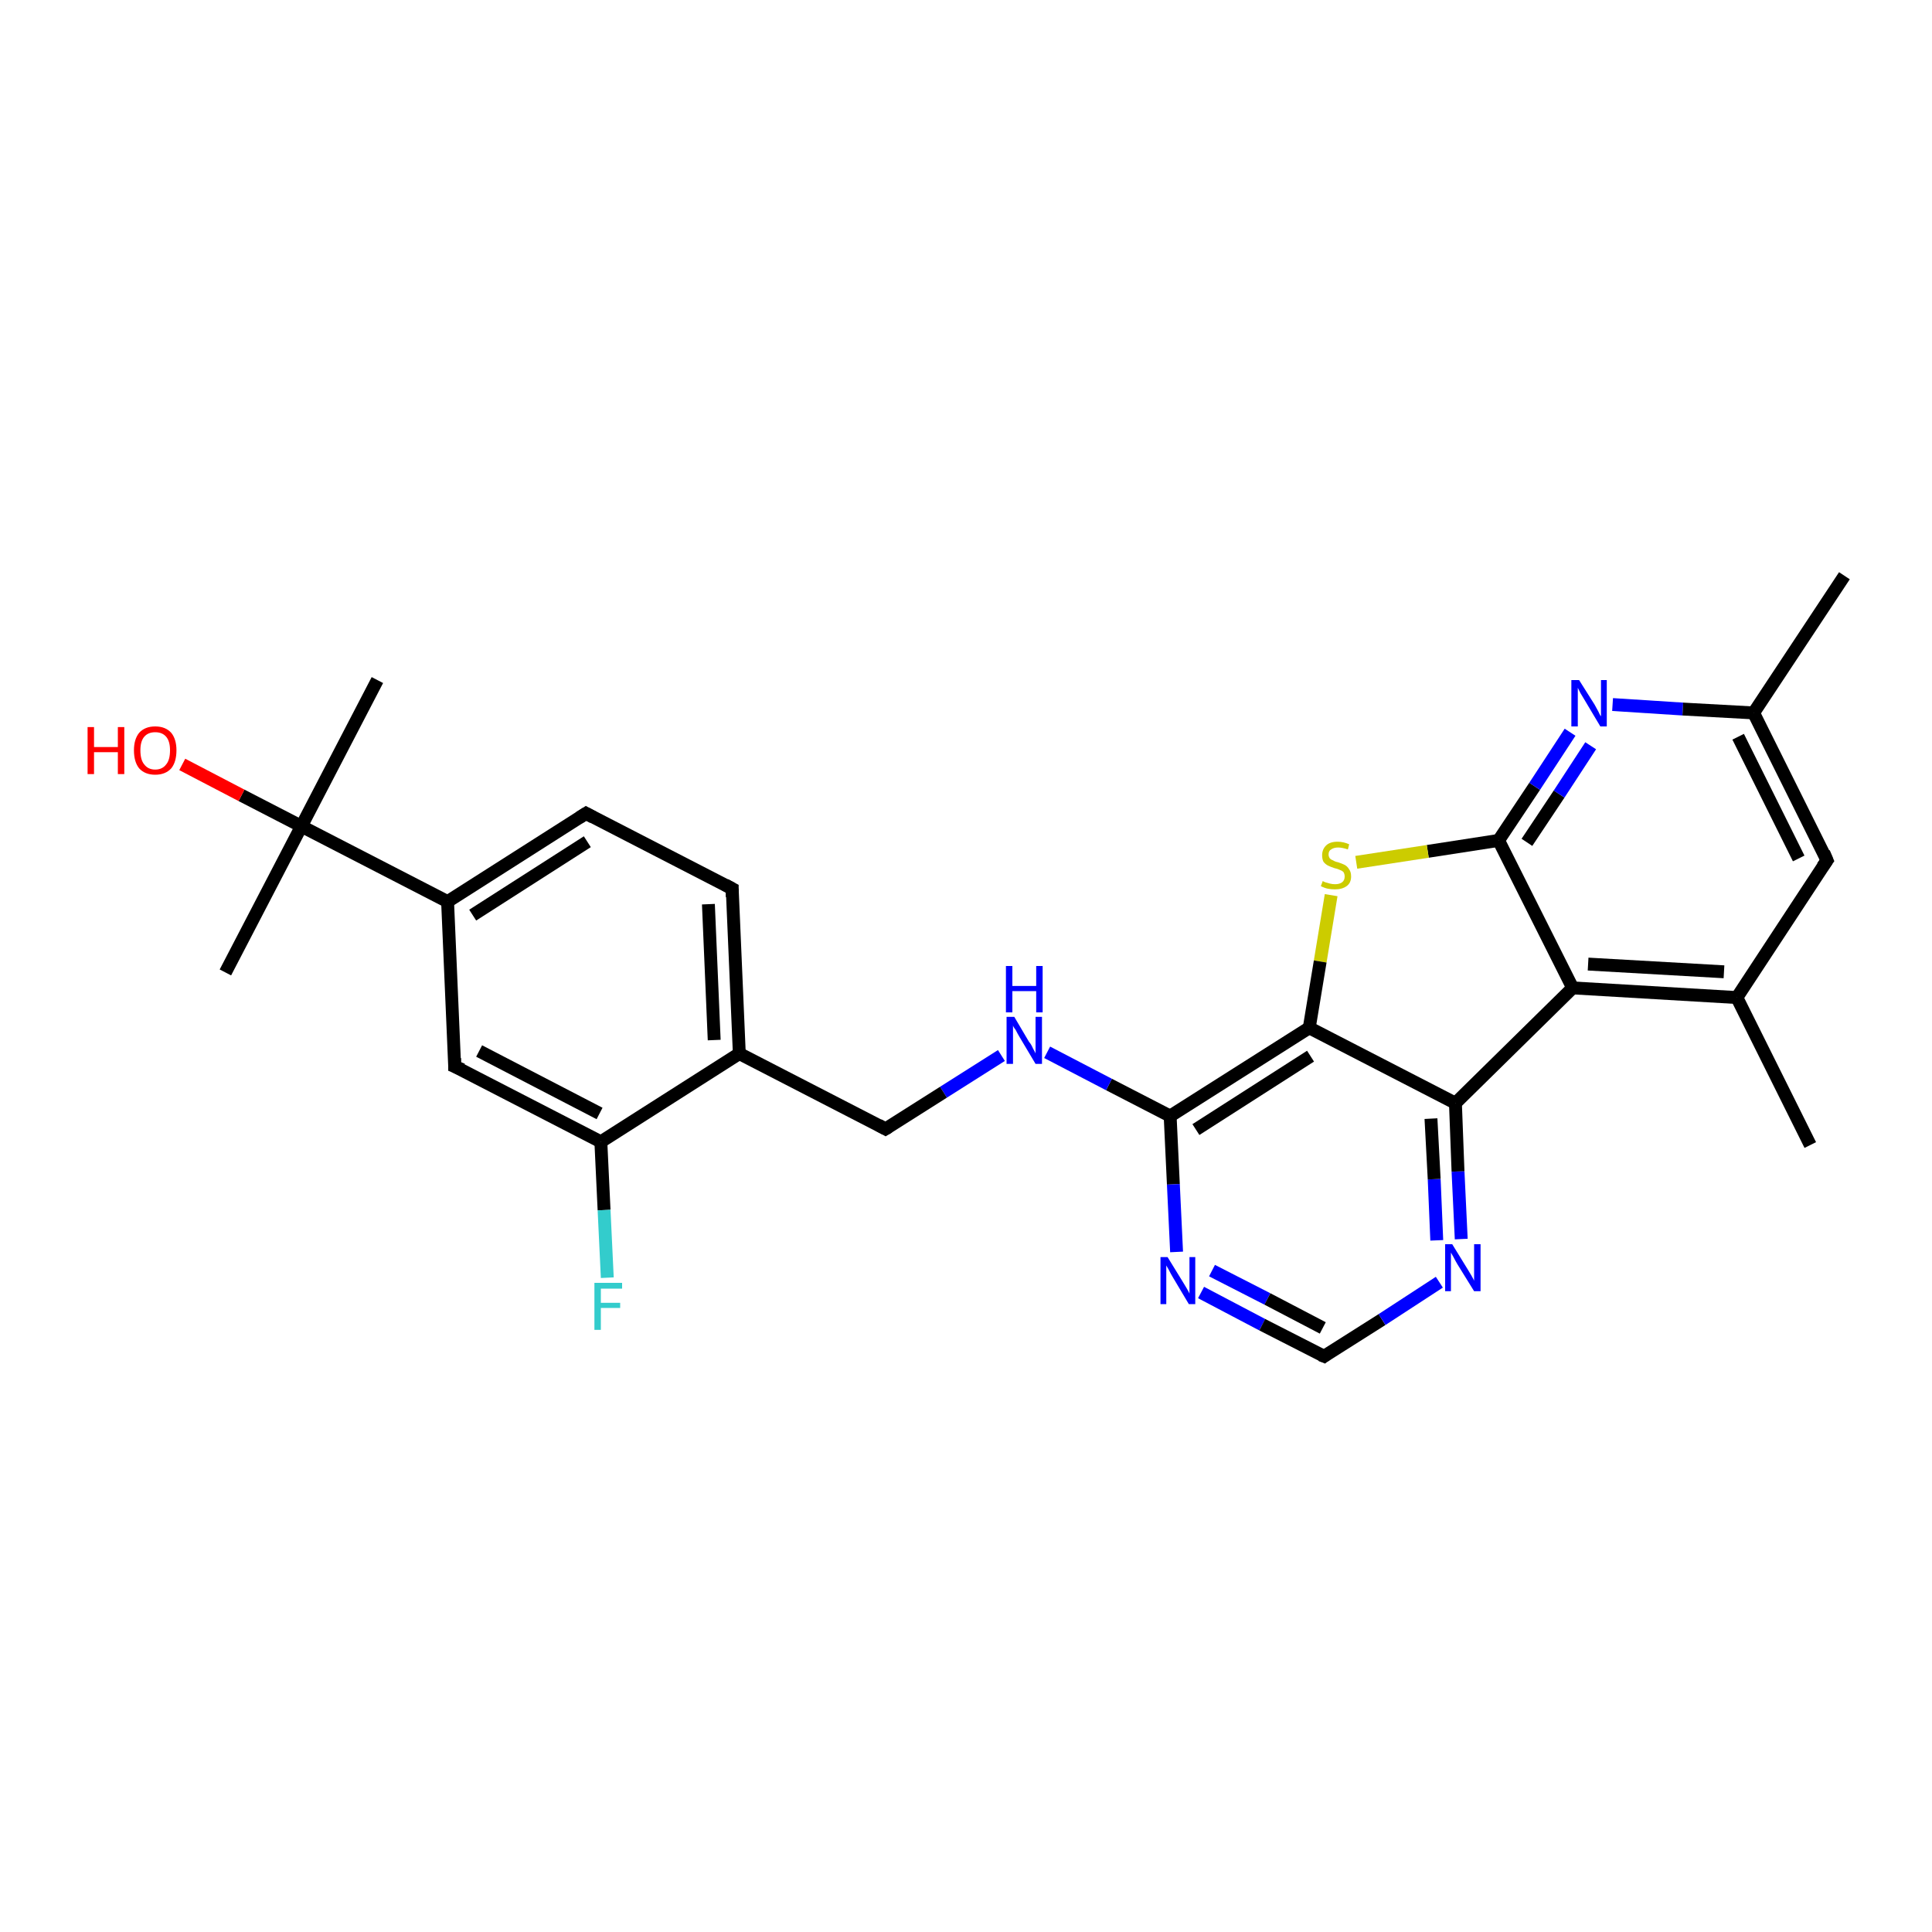 <?xml version='1.0' encoding='iso-8859-1'?>
<svg version='1.1' baseProfile='full'
              xmlns='http://www.w3.org/2000/svg'
                      xmlns:rdkit='http://www.rdkit.org/xml'
                      xmlns:xlink='http://www.w3.org/1999/xlink'
                  xml:space='preserve'
width='300px' height='300px' viewBox='0 0 300 300'>
<!-- END OF HEADER -->
<rect style='opacity:1.0;fill:#FFFFFF;stroke:none' width='300.0' height='300.0' x='0.0' y='0.0'> </rect>
<path class='bond-0 atom-0 atom-1' d='M 286.4,89.4 L 272.3,110.7' style='fill:none;fill-rule:evenodd;stroke:#000000;stroke-width:2.0px;stroke-linecap:butt;stroke-linejoin:miter;stroke-opacity:1' />
<path class='bond-1 atom-1 atom-2' d='M 272.3,110.7 L 283.7,133.6' style='fill:none;fill-rule:evenodd;stroke:#000000;stroke-width:2.0px;stroke-linecap:butt;stroke-linejoin:miter;stroke-opacity:1' />
<path class='bond-1 atom-1 atom-2' d='M 269.9,114.4 L 279.3,133.3' style='fill:none;fill-rule:evenodd;stroke:#000000;stroke-width:2.0px;stroke-linecap:butt;stroke-linejoin:miter;stroke-opacity:1' />
<path class='bond-2 atom-2 atom-3' d='M 283.7,133.6 L 269.7,154.9' style='fill:none;fill-rule:evenodd;stroke:#000000;stroke-width:2.0px;stroke-linecap:butt;stroke-linejoin:miter;stroke-opacity:1' />
<path class='bond-3 atom-3 atom-4' d='M 269.7,154.9 L 281.1,177.8' style='fill:none;fill-rule:evenodd;stroke:#000000;stroke-width:2.0px;stroke-linecap:butt;stroke-linejoin:miter;stroke-opacity:1' />
<path class='bond-4 atom-3 atom-5' d='M 269.7,154.9 L 244.2,153.4' style='fill:none;fill-rule:evenodd;stroke:#000000;stroke-width:2.0px;stroke-linecap:butt;stroke-linejoin:miter;stroke-opacity:1' />
<path class='bond-4 atom-3 atom-5' d='M 267.7,150.9 L 246.6,149.7' style='fill:none;fill-rule:evenodd;stroke:#000000;stroke-width:2.0px;stroke-linecap:butt;stroke-linejoin:miter;stroke-opacity:1' />
<path class='bond-5 atom-5 atom-6' d='M 244.2,153.4 L 232.7,130.5' style='fill:none;fill-rule:evenodd;stroke:#000000;stroke-width:2.0px;stroke-linecap:butt;stroke-linejoin:miter;stroke-opacity:1' />
<path class='bond-6 atom-6 atom-7' d='M 232.7,130.5 L 238.3,122.1' style='fill:none;fill-rule:evenodd;stroke:#000000;stroke-width:2.0px;stroke-linecap:butt;stroke-linejoin:miter;stroke-opacity:1' />
<path class='bond-6 atom-6 atom-7' d='M 238.3,122.1 L 243.8,113.7' style='fill:none;fill-rule:evenodd;stroke:#0000FF;stroke-width:2.0px;stroke-linecap:butt;stroke-linejoin:miter;stroke-opacity:1' />
<path class='bond-6 atom-6 atom-7' d='M 237.1,130.8 L 242.1,123.3' style='fill:none;fill-rule:evenodd;stroke:#000000;stroke-width:2.0px;stroke-linecap:butt;stroke-linejoin:miter;stroke-opacity:1' />
<path class='bond-6 atom-6 atom-7' d='M 242.1,123.3 L 247.0,115.8' style='fill:none;fill-rule:evenodd;stroke:#0000FF;stroke-width:2.0px;stroke-linecap:butt;stroke-linejoin:miter;stroke-opacity:1' />
<path class='bond-7 atom-6 atom-8' d='M 232.7,130.5 L 221.7,132.2' style='fill:none;fill-rule:evenodd;stroke:#000000;stroke-width:2.0px;stroke-linecap:butt;stroke-linejoin:miter;stroke-opacity:1' />
<path class='bond-7 atom-6 atom-8' d='M 221.7,132.2 L 210.6,133.9' style='fill:none;fill-rule:evenodd;stroke:#CCCC00;stroke-width:2.0px;stroke-linecap:butt;stroke-linejoin:miter;stroke-opacity:1' />
<path class='bond-8 atom-8 atom-9' d='M 206.7,139.0 L 205.0,149.3' style='fill:none;fill-rule:evenodd;stroke:#CCCC00;stroke-width:2.0px;stroke-linecap:butt;stroke-linejoin:miter;stroke-opacity:1' />
<path class='bond-8 atom-8 atom-9' d='M 205.0,149.3 L 203.3,159.6' style='fill:none;fill-rule:evenodd;stroke:#000000;stroke-width:2.0px;stroke-linecap:butt;stroke-linejoin:miter;stroke-opacity:1' />
<path class='bond-9 atom-9 atom-10' d='M 203.3,159.6 L 181.7,173.3' style='fill:none;fill-rule:evenodd;stroke:#000000;stroke-width:2.0px;stroke-linecap:butt;stroke-linejoin:miter;stroke-opacity:1' />
<path class='bond-9 atom-9 atom-10' d='M 203.5,164.0 L 185.7,175.4' style='fill:none;fill-rule:evenodd;stroke:#000000;stroke-width:2.0px;stroke-linecap:butt;stroke-linejoin:miter;stroke-opacity:1' />
<path class='bond-10 atom-10 atom-11' d='M 181.7,173.3 L 172.2,168.4' style='fill:none;fill-rule:evenodd;stroke:#000000;stroke-width:2.0px;stroke-linecap:butt;stroke-linejoin:miter;stroke-opacity:1' />
<path class='bond-10 atom-10 atom-11' d='M 172.2,168.4 L 162.6,163.4' style='fill:none;fill-rule:evenodd;stroke:#0000FF;stroke-width:2.0px;stroke-linecap:butt;stroke-linejoin:miter;stroke-opacity:1' />
<path class='bond-11 atom-11 atom-12' d='M 155.5,163.9 L 146.5,169.6' style='fill:none;fill-rule:evenodd;stroke:#0000FF;stroke-width:2.0px;stroke-linecap:butt;stroke-linejoin:miter;stroke-opacity:1' />
<path class='bond-11 atom-11 atom-12' d='M 146.5,169.6 L 137.5,175.3' style='fill:none;fill-rule:evenodd;stroke:#000000;stroke-width:2.0px;stroke-linecap:butt;stroke-linejoin:miter;stroke-opacity:1' />
<path class='bond-12 atom-12 atom-13' d='M 137.5,175.3 L 114.8,163.6' style='fill:none;fill-rule:evenodd;stroke:#000000;stroke-width:2.0px;stroke-linecap:butt;stroke-linejoin:miter;stroke-opacity:1' />
<path class='bond-13 atom-13 atom-14' d='M 114.8,163.6 L 113.7,138.0' style='fill:none;fill-rule:evenodd;stroke:#000000;stroke-width:2.0px;stroke-linecap:butt;stroke-linejoin:miter;stroke-opacity:1' />
<path class='bond-13 atom-13 atom-14' d='M 110.9,161.5 L 110.0,140.4' style='fill:none;fill-rule:evenodd;stroke:#000000;stroke-width:2.0px;stroke-linecap:butt;stroke-linejoin:miter;stroke-opacity:1' />
<path class='bond-14 atom-14 atom-15' d='M 113.7,138.0 L 91.0,126.3' style='fill:none;fill-rule:evenodd;stroke:#000000;stroke-width:2.0px;stroke-linecap:butt;stroke-linejoin:miter;stroke-opacity:1' />
<path class='bond-15 atom-15 atom-16' d='M 91.0,126.3 L 69.5,140.0' style='fill:none;fill-rule:evenodd;stroke:#000000;stroke-width:2.0px;stroke-linecap:butt;stroke-linejoin:miter;stroke-opacity:1' />
<path class='bond-15 atom-15 atom-16' d='M 91.2,130.7 L 73.4,142.1' style='fill:none;fill-rule:evenodd;stroke:#000000;stroke-width:2.0px;stroke-linecap:butt;stroke-linejoin:miter;stroke-opacity:1' />
<path class='bond-16 atom-16 atom-17' d='M 69.5,140.0 L 70.6,165.6' style='fill:none;fill-rule:evenodd;stroke:#000000;stroke-width:2.0px;stroke-linecap:butt;stroke-linejoin:miter;stroke-opacity:1' />
<path class='bond-17 atom-17 atom-18' d='M 70.6,165.6 L 93.3,177.3' style='fill:none;fill-rule:evenodd;stroke:#000000;stroke-width:2.0px;stroke-linecap:butt;stroke-linejoin:miter;stroke-opacity:1' />
<path class='bond-17 atom-17 atom-18' d='M 74.4,163.2 L 93.1,172.9' style='fill:none;fill-rule:evenodd;stroke:#000000;stroke-width:2.0px;stroke-linecap:butt;stroke-linejoin:miter;stroke-opacity:1' />
<path class='bond-18 atom-18 atom-19' d='M 93.3,177.3 L 93.8,187.9' style='fill:none;fill-rule:evenodd;stroke:#000000;stroke-width:2.0px;stroke-linecap:butt;stroke-linejoin:miter;stroke-opacity:1' />
<path class='bond-18 atom-18 atom-19' d='M 93.8,187.9 L 94.3,198.4' style='fill:none;fill-rule:evenodd;stroke:#33CCCC;stroke-width:2.0px;stroke-linecap:butt;stroke-linejoin:miter;stroke-opacity:1' />
<path class='bond-19 atom-16 atom-20' d='M 69.5,140.0 L 46.8,128.3' style='fill:none;fill-rule:evenodd;stroke:#000000;stroke-width:2.0px;stroke-linecap:butt;stroke-linejoin:miter;stroke-opacity:1' />
<path class='bond-20 atom-20 atom-21' d='M 46.8,128.3 L 35.0,151.0' style='fill:none;fill-rule:evenodd;stroke:#000000;stroke-width:2.0px;stroke-linecap:butt;stroke-linejoin:miter;stroke-opacity:1' />
<path class='bond-21 atom-20 atom-22' d='M 46.8,128.3 L 58.6,105.6' style='fill:none;fill-rule:evenodd;stroke:#000000;stroke-width:2.0px;stroke-linecap:butt;stroke-linejoin:miter;stroke-opacity:1' />
<path class='bond-22 atom-20 atom-23' d='M 46.8,128.3 L 37.5,123.5' style='fill:none;fill-rule:evenodd;stroke:#000000;stroke-width:2.0px;stroke-linecap:butt;stroke-linejoin:miter;stroke-opacity:1' />
<path class='bond-22 atom-20 atom-23' d='M 37.5,123.5 L 28.3,118.7' style='fill:none;fill-rule:evenodd;stroke:#FF0000;stroke-width:2.0px;stroke-linecap:butt;stroke-linejoin:miter;stroke-opacity:1' />
<path class='bond-23 atom-10 atom-24' d='M 181.7,173.3 L 182.2,183.9' style='fill:none;fill-rule:evenodd;stroke:#000000;stroke-width:2.0px;stroke-linecap:butt;stroke-linejoin:miter;stroke-opacity:1' />
<path class='bond-23 atom-10 atom-24' d='M 182.2,183.9 L 182.7,194.4' style='fill:none;fill-rule:evenodd;stroke:#0000FF;stroke-width:2.0px;stroke-linecap:butt;stroke-linejoin:miter;stroke-opacity:1' />
<path class='bond-24 atom-24 atom-25' d='M 186.5,200.7 L 196.0,205.7' style='fill:none;fill-rule:evenodd;stroke:#0000FF;stroke-width:2.0px;stroke-linecap:butt;stroke-linejoin:miter;stroke-opacity:1' />
<path class='bond-24 atom-24 atom-25' d='M 196.0,205.7 L 205.6,210.6' style='fill:none;fill-rule:evenodd;stroke:#000000;stroke-width:2.0px;stroke-linecap:butt;stroke-linejoin:miter;stroke-opacity:1' />
<path class='bond-24 atom-24 atom-25' d='M 188.2,197.3 L 196.8,201.7' style='fill:none;fill-rule:evenodd;stroke:#0000FF;stroke-width:2.0px;stroke-linecap:butt;stroke-linejoin:miter;stroke-opacity:1' />
<path class='bond-24 atom-24 atom-25' d='M 196.8,201.7 L 205.4,206.2' style='fill:none;fill-rule:evenodd;stroke:#000000;stroke-width:2.0px;stroke-linecap:butt;stroke-linejoin:miter;stroke-opacity:1' />
<path class='bond-25 atom-25 atom-26' d='M 205.6,210.6 L 214.6,204.9' style='fill:none;fill-rule:evenodd;stroke:#000000;stroke-width:2.0px;stroke-linecap:butt;stroke-linejoin:miter;stroke-opacity:1' />
<path class='bond-25 atom-25 atom-26' d='M 214.6,204.9 L 223.5,199.1' style='fill:none;fill-rule:evenodd;stroke:#0000FF;stroke-width:2.0px;stroke-linecap:butt;stroke-linejoin:miter;stroke-opacity:1' />
<path class='bond-26 atom-26 atom-27' d='M 226.9,192.4 L 226.4,181.9' style='fill:none;fill-rule:evenodd;stroke:#0000FF;stroke-width:2.0px;stroke-linecap:butt;stroke-linejoin:miter;stroke-opacity:1' />
<path class='bond-26 atom-26 atom-27' d='M 226.4,181.9 L 226.0,171.3' style='fill:none;fill-rule:evenodd;stroke:#000000;stroke-width:2.0px;stroke-linecap:butt;stroke-linejoin:miter;stroke-opacity:1' />
<path class='bond-26 atom-26 atom-27' d='M 223.1,192.6 L 222.7,183.1' style='fill:none;fill-rule:evenodd;stroke:#0000FF;stroke-width:2.0px;stroke-linecap:butt;stroke-linejoin:miter;stroke-opacity:1' />
<path class='bond-26 atom-26 atom-27' d='M 222.7,183.1 L 222.2,173.7' style='fill:none;fill-rule:evenodd;stroke:#000000;stroke-width:2.0px;stroke-linecap:butt;stroke-linejoin:miter;stroke-opacity:1' />
<path class='bond-27 atom-7 atom-1' d='M 250.4,109.4 L 261.3,110.1' style='fill:none;fill-rule:evenodd;stroke:#0000FF;stroke-width:2.0px;stroke-linecap:butt;stroke-linejoin:miter;stroke-opacity:1' />
<path class='bond-27 atom-7 atom-1' d='M 261.3,110.1 L 272.3,110.7' style='fill:none;fill-rule:evenodd;stroke:#000000;stroke-width:2.0px;stroke-linecap:butt;stroke-linejoin:miter;stroke-opacity:1' />
<path class='bond-28 atom-27 atom-9' d='M 226.0,171.3 L 203.3,159.6' style='fill:none;fill-rule:evenodd;stroke:#000000;stroke-width:2.0px;stroke-linecap:butt;stroke-linejoin:miter;stroke-opacity:1' />
<path class='bond-29 atom-27 atom-5' d='M 226.0,171.3 L 244.2,153.4' style='fill:none;fill-rule:evenodd;stroke:#000000;stroke-width:2.0px;stroke-linecap:butt;stroke-linejoin:miter;stroke-opacity:1' />
<path class='bond-30 atom-18 atom-13' d='M 93.3,177.3 L 114.8,163.6' style='fill:none;fill-rule:evenodd;stroke:#000000;stroke-width:2.0px;stroke-linecap:butt;stroke-linejoin:miter;stroke-opacity:1' />
<path d='M 283.2,132.4 L 283.7,133.6 L 283.0,134.6' style='fill:none;stroke:#000000;stroke-width:2.0px;stroke-linecap:butt;stroke-linejoin:miter;stroke-opacity:1;' />
<path d='M 138.0,175.0 L 137.5,175.3 L 136.4,174.7' style='fill:none;stroke:#000000;stroke-width:2.0px;stroke-linecap:butt;stroke-linejoin:miter;stroke-opacity:1;' />
<path d='M 113.7,139.3 L 113.7,138.0 L 112.6,137.4' style='fill:none;stroke:#000000;stroke-width:2.0px;stroke-linecap:butt;stroke-linejoin:miter;stroke-opacity:1;' />
<path d='M 92.1,126.9 L 91.0,126.3 L 89.9,127.0' style='fill:none;stroke:#000000;stroke-width:2.0px;stroke-linecap:butt;stroke-linejoin:miter;stroke-opacity:1;' />
<path d='M 70.6,164.3 L 70.6,165.6 L 71.8,166.1' style='fill:none;stroke:#000000;stroke-width:2.0px;stroke-linecap:butt;stroke-linejoin:miter;stroke-opacity:1;' />
<path d='M 205.1,210.4 L 205.6,210.6 L 206.0,210.3' style='fill:none;stroke:#000000;stroke-width:2.0px;stroke-linecap:butt;stroke-linejoin:miter;stroke-opacity:1;' />
<path class='atom-7' d='M 245.2 105.6
L 247.6 109.4
Q 247.8 109.8, 248.2 110.5
Q 248.5 111.2, 248.6 111.2
L 248.6 105.6
L 249.5 105.6
L 249.5 112.8
L 248.5 112.8
L 246.0 108.6
Q 245.7 108.1, 245.4 107.6
Q 245.1 107.0, 245.0 106.8
L 245.0 112.8
L 244.0 112.8
L 244.0 105.6
L 245.2 105.6
' fill='#0000FF'/>
<path class='atom-8' d='M 205.4 136.8
Q 205.5 136.9, 205.8 137.0
Q 206.2 137.1, 206.5 137.2
Q 206.9 137.3, 207.3 137.3
Q 208.0 137.3, 208.4 137.0
Q 208.8 136.7, 208.8 136.1
Q 208.8 135.7, 208.6 135.4
Q 208.4 135.2, 208.1 135.1
Q 207.7 134.9, 207.2 134.8
Q 206.6 134.6, 206.2 134.4
Q 205.8 134.2, 205.5 133.8
Q 205.3 133.4, 205.3 132.8
Q 205.3 131.9, 205.9 131.3
Q 206.5 130.7, 207.7 130.7
Q 208.6 130.7, 209.5 131.1
L 209.3 131.9
Q 208.4 131.6, 207.8 131.6
Q 207.1 131.6, 206.7 131.9
Q 206.3 132.1, 206.3 132.7
Q 206.3 133.0, 206.5 133.3
Q 206.7 133.5, 207.0 133.6
Q 207.3 133.8, 207.8 133.9
Q 208.4 134.1, 208.8 134.3
Q 209.2 134.5, 209.5 135.0
Q 209.8 135.4, 209.8 136.1
Q 209.8 137.1, 209.1 137.6
Q 208.4 138.1, 207.3 138.1
Q 206.7 138.1, 206.2 138.0
Q 205.7 137.9, 205.1 137.6
L 205.4 136.8
' fill='#CCCC00'/>
<path class='atom-11' d='M 157.5 157.9
L 159.8 161.8
Q 160.1 162.1, 160.4 162.8
Q 160.8 163.5, 160.8 163.6
L 160.8 157.9
L 161.8 157.9
L 161.8 165.2
L 160.8 165.2
L 158.3 161.0
Q 158.0 160.5, 157.7 159.9
Q 157.3 159.4, 157.3 159.2
L 157.3 165.2
L 156.3 165.2
L 156.3 157.9
L 157.5 157.9
' fill='#0000FF'/>
<path class='atom-11' d='M 156.2 150.0
L 157.2 150.0
L 157.2 153.1
L 160.9 153.1
L 160.9 150.0
L 161.9 150.0
L 161.9 157.2
L 160.9 157.2
L 160.9 153.9
L 157.2 153.9
L 157.2 157.2
L 156.2 157.2
L 156.2 150.0
' fill='#0000FF'/>
<path class='atom-19' d='M 92.3 199.2
L 96.6 199.2
L 96.6 200.1
L 93.3 200.1
L 93.3 202.3
L 96.3 202.3
L 96.3 203.1
L 93.3 203.1
L 93.3 206.5
L 92.3 206.5
L 92.3 199.2
' fill='#33CCCC'/>
<path class='atom-23' d='M 13.6 112.9
L 14.6 112.9
L 14.6 116.0
L 18.3 116.0
L 18.3 112.9
L 19.3 112.9
L 19.3 120.2
L 18.3 120.2
L 18.3 116.8
L 14.6 116.8
L 14.6 120.2
L 13.6 120.2
L 13.6 112.9
' fill='#FF0000'/>
<path class='atom-23' d='M 20.8 116.5
Q 20.8 114.8, 21.6 113.8
Q 22.5 112.8, 24.1 112.8
Q 25.7 112.8, 26.6 113.8
Q 27.4 114.8, 27.4 116.5
Q 27.4 118.3, 26.6 119.3
Q 25.7 120.3, 24.1 120.3
Q 22.5 120.3, 21.6 119.3
Q 20.8 118.3, 20.8 116.5
M 24.1 119.5
Q 25.2 119.5, 25.8 118.7
Q 26.4 118.0, 26.4 116.5
Q 26.4 115.1, 25.8 114.4
Q 25.2 113.7, 24.1 113.7
Q 23.0 113.7, 22.4 114.4
Q 21.8 115.1, 21.8 116.5
Q 21.8 118.0, 22.4 118.7
Q 23.0 119.5, 24.1 119.5
' fill='#FF0000'/>
<path class='atom-24' d='M 181.3 195.2
L 183.7 199.1
Q 183.9 199.4, 184.3 200.1
Q 184.7 200.8, 184.7 200.9
L 184.7 195.2
L 185.6 195.2
L 185.6 202.5
L 184.6 202.5
L 182.1 198.3
Q 181.8 197.8, 181.5 197.2
Q 181.2 196.7, 181.1 196.5
L 181.1 202.5
L 180.2 202.5
L 180.2 195.2
L 181.3 195.2
' fill='#0000FF'/>
<path class='atom-26' d='M 225.5 193.2
L 227.9 197.1
Q 228.1 197.4, 228.5 198.1
Q 228.9 198.8, 228.9 198.9
L 228.9 193.2
L 229.9 193.2
L 229.9 200.5
L 228.9 200.5
L 226.3 196.3
Q 226.0 195.8, 225.7 195.2
Q 225.4 194.7, 225.3 194.5
L 225.3 200.5
L 224.4 200.5
L 224.4 193.2
L 225.5 193.2
' fill='#0000FF'/>
</svg>
